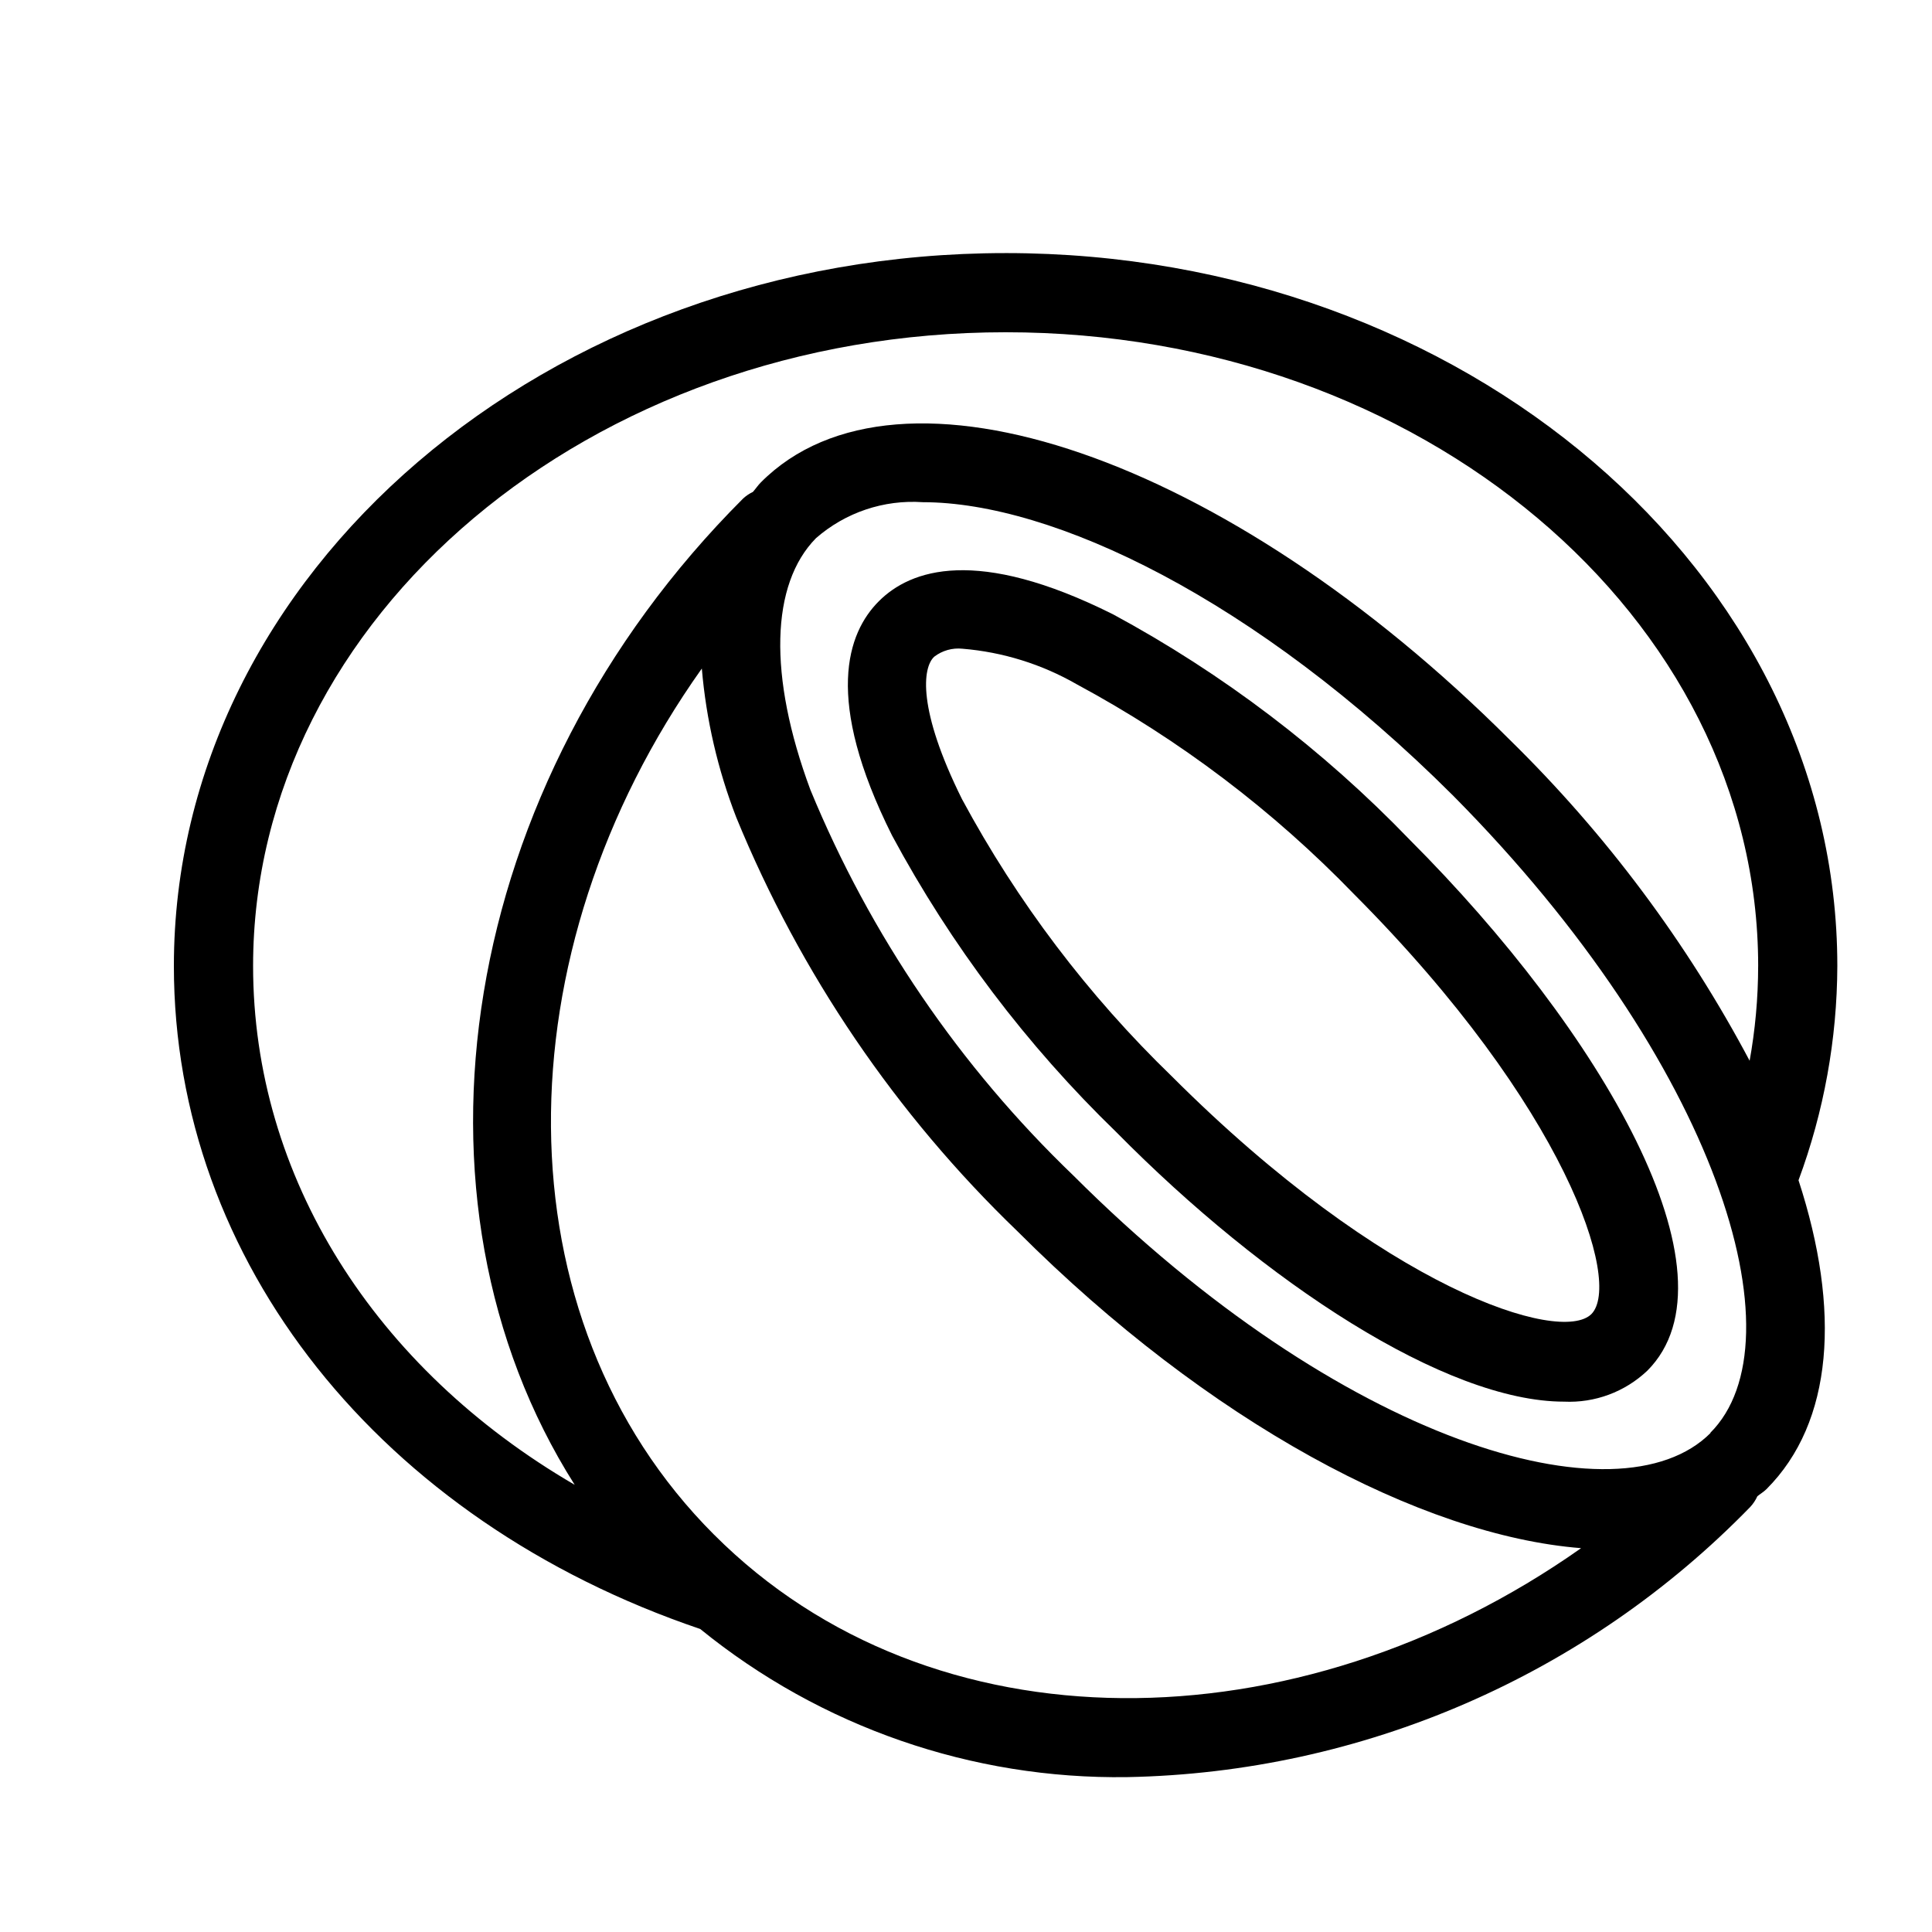 <?xml version="1.0" encoding="UTF-8"?>
<!-- Uploaded to: SVG Repo, www.svgrepo.com, Generator: SVG Repo Mixer Tools -->
<svg fill="#000000" width="800px" height="800px" version="1.1" viewBox="144 144 512 512" xmlns="http://www.w3.org/2000/svg">
 <g>
  <path d="m410.5 211.07c-121.55 0-220.42 84.703-220.42 188.93 0 78.301 54.684 146.95 139.49 175.7 31.938 25.961 71.992 39.859 113.15 39.254 62.312-1.18 121.64-26.906 165.1-71.582 0.781-0.836 1.418-1.793 1.891-2.836 0.734-0.629 1.68-1.156 2.414-1.891 17.738-17.738 19.734-47.441 8.5-81.867 6.738-18.176 10.223-37.398 10.285-56.781 0-104.23-98.871-188.93-220.41-188.93zm-77.254 339.65c-57.414-57.414-56.785-154.19-3.254-229.55v-0.004c1.148 13.523 4.227 26.812 9.133 39.465 16.945 41.344 42.328 78.703 74.523 109.68 50.59 50.59 106.95 80.609 149.36 83.969-75.469 53.215-172.35 53.949-229.76-3.566zm264.08-26.977c-24.246 24.352-97.93 2.625-168.88-68.223-30.078-28.867-53.816-63.684-69.691-102.23-11.23-30.23-10.496-54.473 1.469-66.648v-0.004c7.797-6.828 17.996-10.266 28.34-9.551 34.32 0 88.168 25.504 140.54 77.777 70.32 70.953 92.469 144.63 68.117 168.88zm10.496-98.348c-16.711-31.559-38.203-60.344-63.711-85.332-74.836-74.836-161.95-104.96-198.48-68.223-0.734 0.734-1.363 1.68-2.098 2.519v-0.004c-0.961 0.461-1.848 1.062-2.625 1.785-75.887 75.887-92.469 185.88-44.609 261.35-53.004-30.859-85.227-81.555-85.227-137.5 0-92.578 89.426-167.94 199.43-167.94s199.43 75.363 199.43 167.94h-0.004c-0.008 8.516-0.781 17.02-2.309 25.398z"/>
  <path d="m438.94 306.79c-36.105-18.055-53.633-11.859-62.031-3.465-8.398 8.398-14.59 25.926 3.465 62.031v0.004c15.664 29.148 35.738 55.699 59.512 78.719 39.359 39.883 87.328 71.371 118.61 71.371 8.156 0.383 16.113-2.574 22.043-8.184 25.504-25.504-12.387-90.16-62.977-140.75v-0.004c-22.969-23.84-49.488-43.988-78.617-59.723zm126.79 185.46c-8.188 8.082-54.789-6.613-111.15-62.977-22.215-21.48-40.977-46.266-55.629-73.473-11.859-23.824-10.496-34.953-7.348-37.785 2.125-1.621 4.793-2.375 7.453-2.098 10.684 0.875 21.043 4.102 30.332 9.445 27.211 14.648 51.992 33.414 73.473 55.629 56.258 56.469 71.059 102.96 62.871 111.26z"/>
 </g>
</svg>